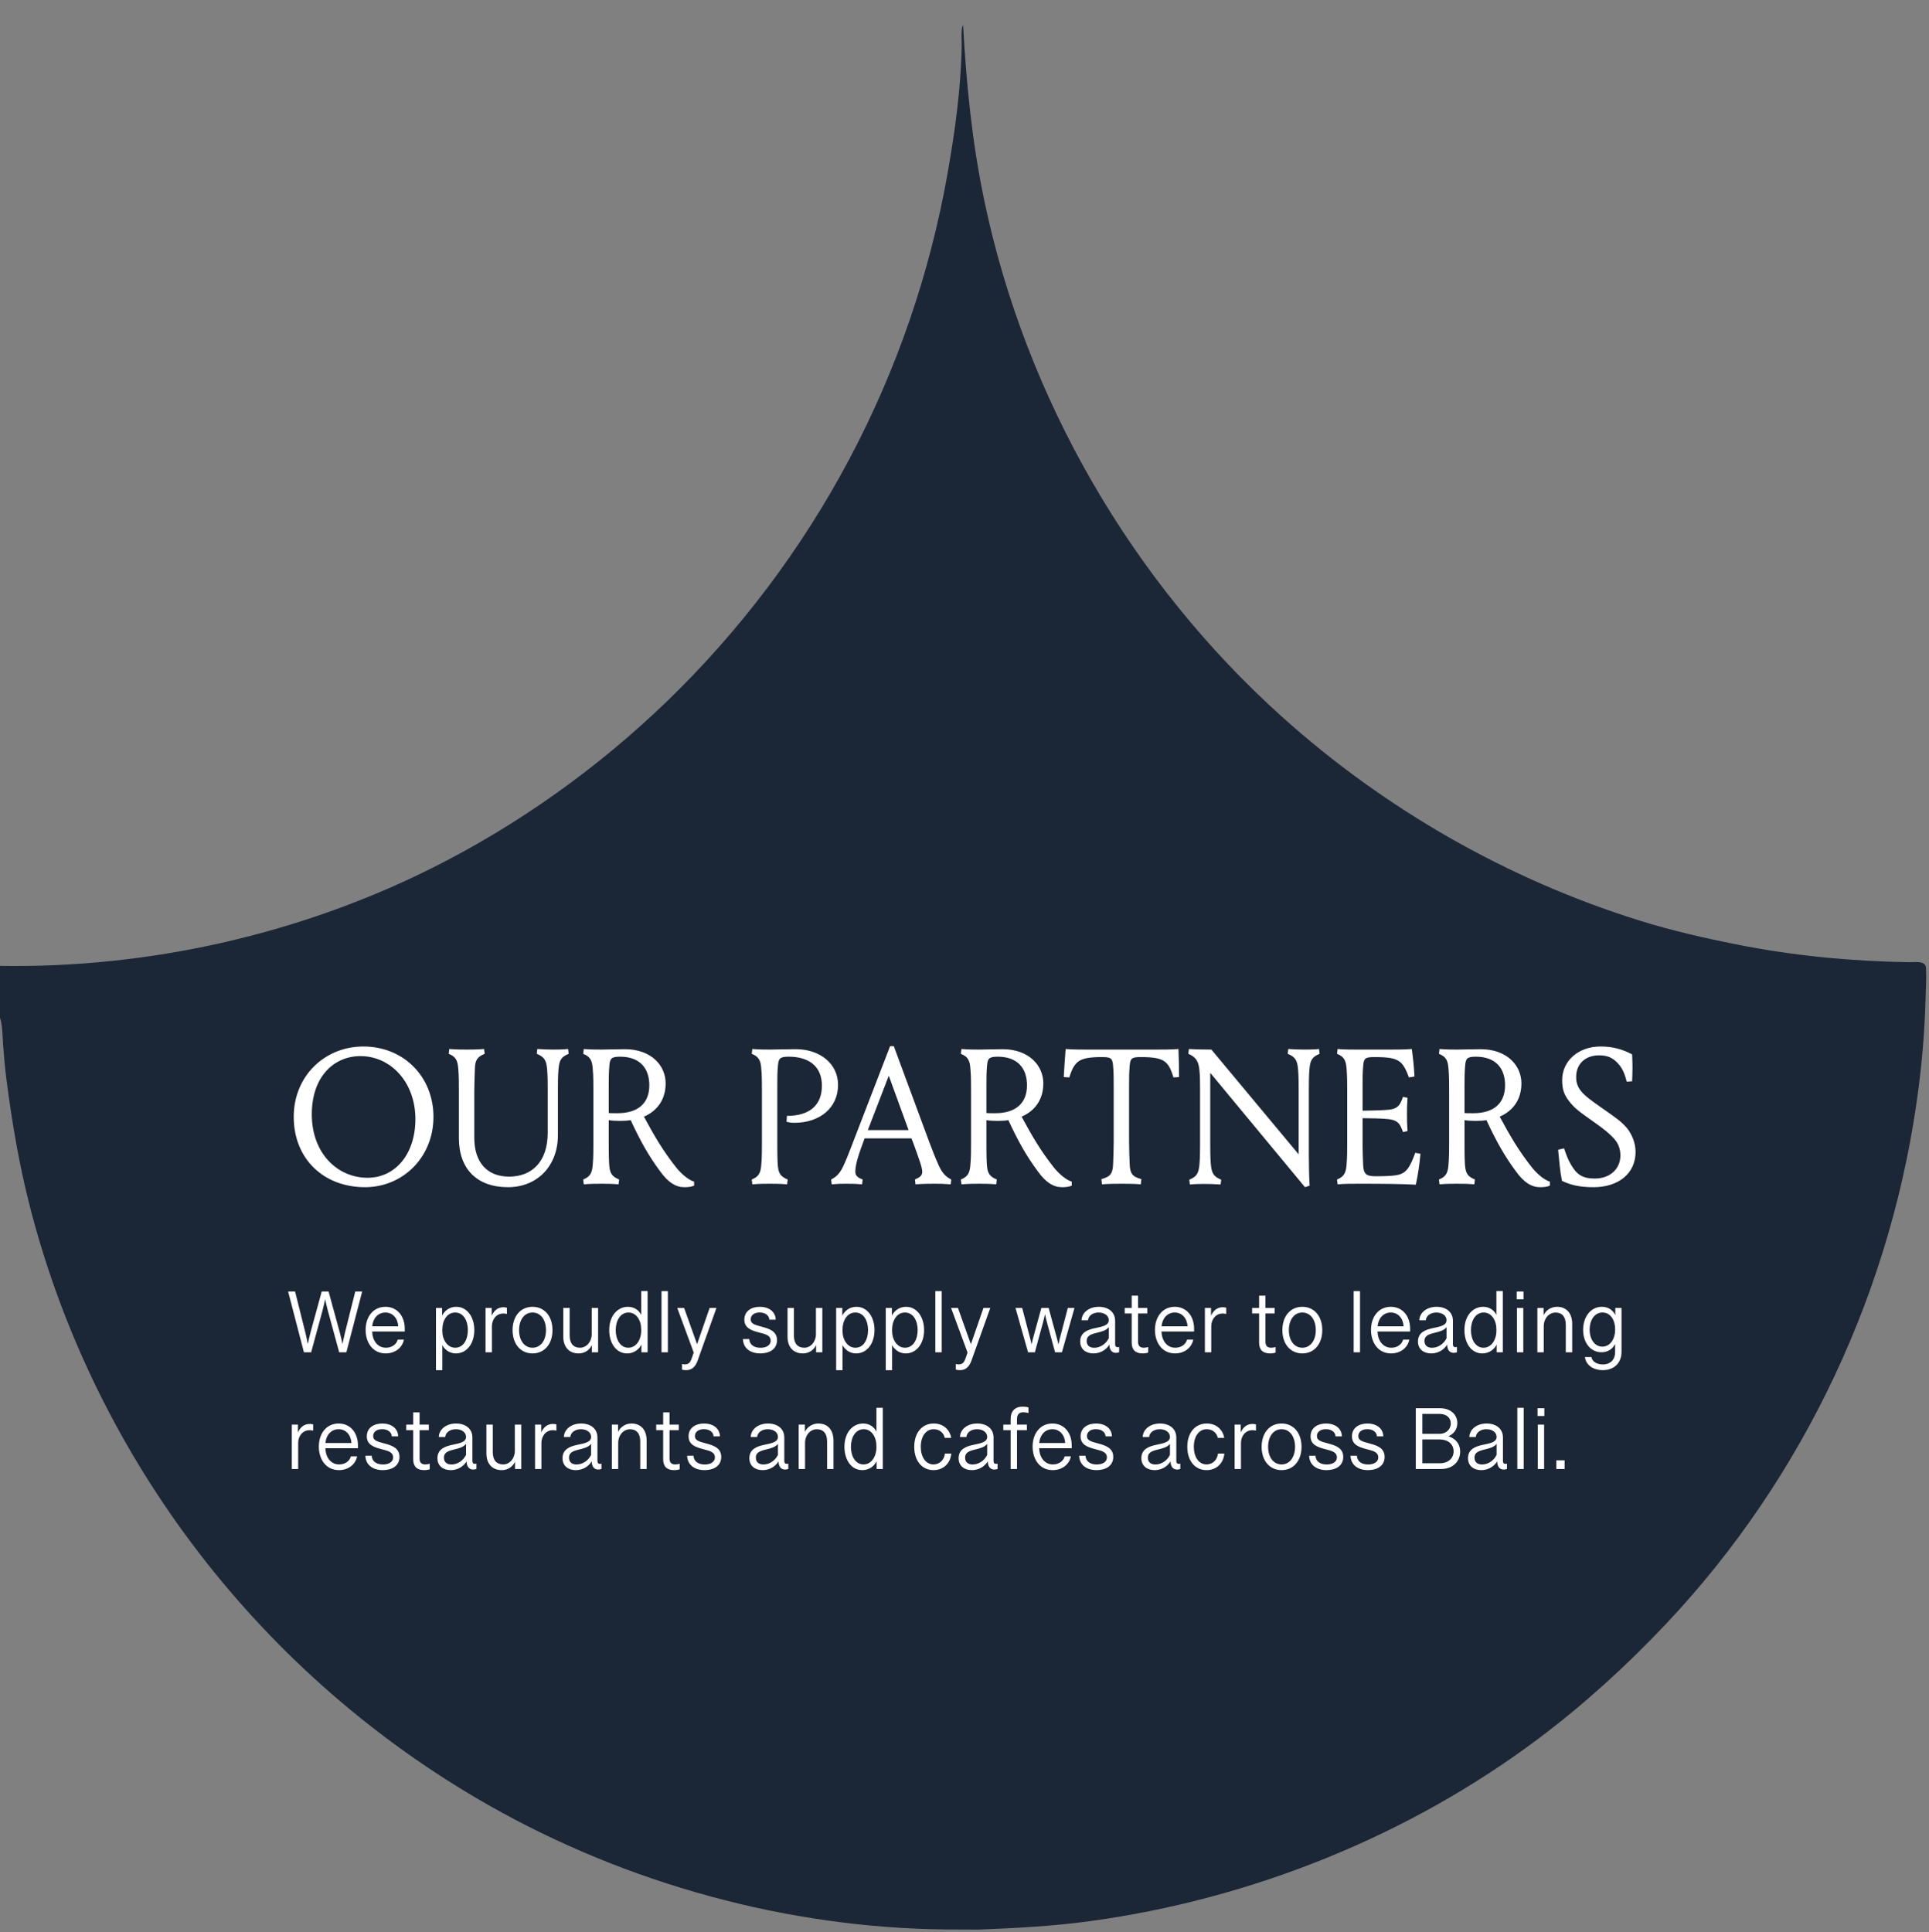 <svg width="562" height="563" viewBox="0 0 562 563" fill="none" xmlns="http://www.w3.org/2000/svg">
<rect x="0" y="0" width="562" height="563" fill="#808080" stroke="none"/>
<g clip-path="url(#clip0_275_2286)">
<path d="M0 0H562V562.519C561.864 562.614 561.585 562.825 561.406 562.895C560.793 563.134 559.89 563.014 559.24 563.014C557.44 563.014 555.639 563.018 553.84 563.019C546.028 563.024 538.218 563.027 530.407 563.032C491.463 563.056 452.518 563.054 413.574 563.053C383.783 563.051 353.992 563.047 324.201 563.031C315.7 563.027 307.2 563.022 298.7 563.017C295.282 563.014 291.232 563.439 287.874 563C287.516 562.953 287.275 562.808 286.964 562.638C285.661 563.192 284.192 563.034 282.796 563.041C280.172 563.055 276.414 563.502 273.968 562.632C273.643 562.837 273.594 562.898 273.164 563C272.012 563.275 270.1 563.025 268.854 563.025C265.269 563.025 261.684 563.027 258.098 563.029C242.708 563.037 227.316 563.038 211.924 563.041C142.44 563.06 72.955 563.12 3.471 563.016C2.195 563.013 1.13 563.198 0 562.519V296.544V281.419V0ZM0 0V281.419C43.205 282.119 86.867 272.347 125.572 253.06C150.772 240.501 174.228 223.767 194.446 204.205C237.218 162.818 265.699 109.167 276.062 50.57C278.229 38.317 279.99 25.583 280.191 13.13C280.212 11.847 279.896 8.291 280.593 7.285C281.518 24.53 283.215 41.479 286.754 58.406C298.807 116.041 329.732 169.493 373.521 208.855C403.423 235.736 439.182 256.194 477.592 268.194C486.879 271.094 496.579 273.32 506.125 275.21C522.728 278.495 539.174 280.056 556.089 280.348C557.779 280.377 561.027 279.741 561.134 282.056C561.273 285.044 561.071 288.129 560.994 291.122C560.773 299.706 560.066 308.309 558.98 316.825C551.548 375.103 525.739 430.379 485.359 473.153C473.985 485.202 461.621 496.489 448.364 506.45C410.478 534.917 364.597 553.3 317.706 559.718C306.884 561.199 296.038 561.77 285.13 562.196C285.957 562.729 285.982 562.721 286.964 562.638C287.275 562.808 287.516 562.953 287.874 563C291.232 563.439 295.282 563.014 298.7 563.017C307.2 563.022 315.7 563.027 324.201 563.031C353.992 563.047 383.783 563.051 413.574 563.053C452.518 563.054 491.463 563.056 530.407 563.032C538.218 563.027 546.028 563.024 553.84 563.019C555.639 563.018 557.44 563.014 559.24 563.014C559.89 563.014 560.793 563.134 561.406 562.895C561.585 562.825 561.864 562.614 562 562.519V0H0ZM0 296.544V562.519C1.13 563.198 2.195 563.013 3.471 563.016C72.955 563.12 142.44 563.06 211.924 563.041C227.316 563.038 242.708 563.037 258.098 563.029C261.684 563.027 265.269 563.025 268.854 563.025C270.1 563.025 272.012 563.275 273.164 563C273.594 562.898 273.643 562.837 273.968 562.632C274.97 562.733 274.941 562.739 275.766 562.158C229.501 561.749 182.704 548.85 142.501 526.032C76.584 488.622 27.948 425.663 8.901 352.27C5.621 339.633 3.441 326.87 1.806 313.928C1.38 310.553 1.105 307.16 0.864 303.767C0.702 301.487 0.733 299.038 0.092 296.837L0 296.544ZM275.766 562.158C274.941 562.739 274.97 562.733 273.968 562.632C276.414 563.502 280.172 563.055 282.796 563.041C284.192 563.034 285.661 563.192 286.964 562.638C285.982 562.721 285.957 562.729 285.13 562.196L275.766 562.158Z" fill="#1B2636"/>
<path d="M88.548 394L83.939 376.29H85.971L88.967 388.274C89.233 389.392 89.551 390.826 89.767 392.058H89.576C89.843 390.852 90.173 389.277 90.478 388.173L93.728 376.29H95.733L98.983 388.173C99.288 389.277 99.644 390.839 99.885 392.058H99.694C99.936 390.839 100.215 389.43 100.507 388.274L103.503 376.29H105.521L100.913 394H98.818L95.48 381.724C95.238 380.822 94.819 379.007 94.616 378.017H94.845C94.654 379.007 94.235 380.822 93.994 381.724L90.655 394H88.548ZM112.377 394.33C108.606 394.33 106.524 391.169 106.524 387.462C106.524 383.679 108.721 380.746 112.301 380.746C115.64 380.746 117.925 383.361 117.925 387.145V387.944H108.429C108.479 390.369 109.851 392.667 112.44 392.667C114.065 392.667 115.449 391.804 115.881 390.318H117.684C117.214 392.692 115.094 394.33 112.377 394.33ZM108.454 386.434H116.021C115.906 384.123 114.434 382.409 112.288 382.409C110.016 382.409 108.606 384.288 108.454 386.434ZM127.015 399.218V381.076H128.805V383.755L128.64 383.717C129.363 381.889 130.976 380.746 132.931 380.746C136.13 380.746 138.187 383.768 138.187 387.5C138.187 391.512 135.965 394.33 132.816 394.33C130.823 394.33 129.351 393.048 128.729 391.601L128.868 391.55V399.218H127.015ZM132.613 392.667C135.038 392.667 136.308 390.293 136.308 387.513C136.308 384.745 135 382.409 132.613 382.409C130.227 382.409 128.868 384.758 128.868 387.398V387.767C128.868 390.318 130.315 392.667 132.613 392.667ZM141.462 394V381.076H143.252V383.831L143.125 383.679C143.785 381.901 145.004 380.873 146.667 380.873C147.022 380.873 147.429 380.924 147.683 381.013V382.828C147.403 382.739 147.01 382.701 146.642 382.701C144.572 382.701 143.315 384.453 143.315 386.421V394H141.462ZM155.147 394.33C151.669 394.33 149.333 391.575 149.333 387.538C149.333 383.501 151.656 380.746 155.147 380.746C158.626 380.746 160.962 383.501 160.962 387.538C160.962 391.575 158.626 394.33 155.147 394.33ZM155.147 392.667C157.509 392.667 159.07 390.56 159.07 387.538C159.07 384.504 157.509 382.409 155.147 382.409C152.786 382.409 151.225 384.517 151.225 387.538C151.225 390.56 152.786 392.667 155.147 392.667ZM168.579 394.33C165.9 394.33 164.11 392.591 164.11 389.43V381.076H165.964V389.074C165.964 391.55 167.157 392.667 168.985 392.667C170.915 392.667 172.388 390.877 172.388 388.757V381.076H174.254V394H172.438V391.194L172.578 391.575C171.905 393.289 170.407 394.33 168.579 394.33ZM182.709 394.33C179.459 394.33 177.491 391.296 177.491 387.525C177.491 383.387 179.891 380.746 182.95 380.746C184.88 380.746 186.327 381.863 186.937 383.399L186.81 383.45V376.163H188.676V394H186.873V391.283L187.025 391.423C186.264 393.238 184.626 394.33 182.709 394.33ZM183.052 392.667C185.362 392.667 186.81 390.356 186.81 387.665V387.335C186.81 384.682 185.4 382.409 183.103 382.409C180.729 382.409 179.383 384.771 179.383 387.551C179.383 390.229 180.665 392.667 183.052 392.667ZM192.726 394V376.176H194.579V394H192.726ZM199.898 399.205C199.467 399.205 198.972 399.154 198.692 399.053V397.402C198.946 397.491 199.251 397.529 199.543 397.529C200.851 397.529 201.231 396.641 201.6 395.549L202.107 394.063L197.309 381.076H199.314L203.085 391.651L206.741 381.076H208.734L203.275 396.349C202.882 397.428 202.12 399.205 199.898 399.205ZM221.544 394.33C218.637 394.33 216.542 392.857 216.44 390.141H218.294C218.396 391.893 219.805 392.68 221.569 392.68C223.042 392.68 224.527 392.108 224.527 390.598C224.527 389.023 222.89 388.681 221.227 388.249C218.84 387.64 216.859 386.903 216.859 384.491C216.859 381.939 218.992 380.746 221.379 380.746C223.918 380.746 225.937 382.092 226 384.491H224.146C224.07 383.133 222.788 382.396 221.315 382.396C219.779 382.396 218.713 383.184 218.713 384.402C218.713 385.697 219.881 385.989 221.874 386.535C224.032 387.106 226.381 387.805 226.381 390.471C226.381 393.099 224.172 394.33 221.544 394.33ZM233.909 394.33C231.23 394.33 229.44 392.591 229.44 389.43V381.076H231.294V389.074C231.294 391.55 232.487 392.667 234.315 392.667C236.245 392.667 237.718 390.877 237.718 388.757V381.076H239.584V394H237.769V391.194L237.908 391.575C237.235 393.289 235.737 394.33 233.909 394.33ZM243.608 399.218V381.076H245.398V383.755L245.233 383.717C245.957 381.889 247.569 380.746 249.524 380.746C252.724 380.746 254.78 383.768 254.78 387.5C254.78 391.512 252.559 394.33 249.41 394.33C247.417 394.33 245.944 393.048 245.322 391.601L245.462 391.55V399.218H243.608ZM249.207 392.667C251.632 392.667 252.901 390.293 252.901 387.513C252.901 384.745 251.594 382.409 249.207 382.409C246.82 382.409 245.462 384.758 245.462 387.398V387.767C245.462 390.318 246.909 392.667 249.207 392.667ZM258.056 399.218V381.076H259.846V383.755L259.681 383.717C260.404 381.889 262.017 380.746 263.972 380.746C267.171 380.746 269.228 383.768 269.228 387.5C269.228 391.512 267.006 394.33 263.857 394.33C261.864 394.33 260.392 393.048 259.77 391.601L259.909 391.55V399.218H258.056ZM263.654 392.667C266.079 392.667 267.349 390.293 267.349 387.513C267.349 384.745 266.041 382.409 263.654 382.409C261.268 382.409 259.909 384.758 259.909 387.398V387.767C259.909 390.318 261.356 392.667 263.654 392.667ZM272.503 394V376.176H274.356V394H272.503ZM279.676 399.205C279.244 399.205 278.749 399.154 278.47 399.053V397.402C278.724 397.491 279.028 397.529 279.32 397.529C280.628 397.529 281.009 396.641 281.377 395.549L281.885 394.063L277.086 381.076H279.092L282.862 391.651L286.519 381.076H288.512L283.053 396.349C282.659 397.428 281.897 399.205 279.676 399.205ZM299.519 394L295.85 381.076H297.805L300.217 390.293C300.382 390.953 300.598 391.994 300.775 392.781H300.28C300.458 391.969 300.699 390.953 300.864 390.293L303.391 381.076H305.511L308.024 390.293C308.202 390.953 308.443 391.994 308.608 392.781H308.126C308.304 391.994 308.52 390.953 308.685 390.293L311.097 381.076H313.039L309.383 394H307.39L304.978 385.151C304.762 384.352 304.533 383.26 304.355 382.46H304.533C304.368 383.26 304.14 384.352 303.911 385.151L301.499 394H299.519ZM318.549 394.33C316.378 394.33 314.702 393.111 314.702 390.852C314.702 388.262 316.822 387.411 319.057 386.954C321.329 386.484 323.03 386.154 323.03 384.618C323.03 383.349 321.786 382.409 320.06 382.409C318.422 382.409 317.076 383.323 316.975 384.682H315.096C315.172 382.396 317.305 380.746 320.136 380.746C322.827 380.746 324.884 382.219 324.884 384.821V391.639C324.884 392.21 325.1 392.502 325.595 392.502C325.772 392.502 325.912 392.477 326.052 392.438V393.987C325.874 394.063 325.531 394.165 325.125 394.165C323.919 394.165 323.119 393.289 323.208 391.385L323.36 391.486C322.649 392.857 321.024 394.33 318.549 394.33ZM318.79 392.68C320.415 392.68 322.091 391.74 323.03 389.912V386.688C322.205 387.665 321.113 387.944 319.285 388.389C317.444 388.833 316.594 389.417 316.594 390.687C316.594 392.185 317.673 392.68 318.79 392.68ZM332.869 394.33C330.825 394.33 329.708 393.276 329.708 391.182V382.688H327.677V381.076H329.708V377.496H331.562V381.076H334.253V382.688H331.562V390.915C331.562 392.146 332.133 392.667 333.225 392.667C333.72 392.667 334.189 392.578 334.52 392.464V394.076C334.228 394.216 333.542 394.33 332.869 394.33ZM342.34 394.33C338.569 394.33 336.487 391.169 336.487 387.462C336.487 383.679 338.684 380.746 342.264 380.746C345.603 380.746 347.888 383.361 347.888 387.145V387.944H338.392C338.442 390.369 339.813 392.667 342.403 392.667C344.028 392.667 345.412 391.804 345.844 390.318H347.646C347.177 392.692 345.057 394.33 342.34 394.33ZM338.417 386.434H345.983C345.869 384.123 344.396 382.409 342.251 382.409C339.979 382.409 338.569 384.288 338.417 386.434ZM351.036 394V381.076H352.826V383.831L352.699 383.679C353.359 381.901 354.578 380.873 356.241 380.873C356.597 380.873 357.003 380.924 357.257 381.013V382.828C356.978 382.739 356.584 382.701 356.216 382.701C354.146 382.701 352.89 384.453 352.89 386.421V394H351.036ZM369.99 394.33C367.946 394.33 366.829 393.276 366.829 391.182V382.688H364.798V381.076H366.829V377.496H368.683V381.076H371.374V382.688H368.683V390.915C368.683 392.146 369.254 392.667 370.346 392.667C370.841 392.667 371.311 392.578 371.641 392.464V394.076C371.349 394.216 370.663 394.33 369.99 394.33ZM379.423 394.33C375.944 394.33 373.608 391.575 373.608 387.538C373.608 383.501 375.932 380.746 379.423 380.746C382.901 380.746 385.237 383.501 385.237 387.538C385.237 391.575 382.901 394.33 379.423 394.33ZM379.423 392.667C381.784 392.667 383.346 390.56 383.346 387.538C383.346 384.504 381.784 382.409 379.423 382.409C377.062 382.409 375.5 384.517 375.5 387.538C375.5 390.56 377.062 392.667 379.423 392.667ZM394.378 394V376.176H396.231V394H394.378ZM405.283 394.33C401.513 394.33 399.431 391.169 399.431 387.462C399.431 383.679 401.627 380.746 405.207 380.746C408.546 380.746 410.831 383.361 410.831 387.145V387.944H401.335C401.386 390.369 402.757 392.667 405.347 392.667C406.972 392.667 408.355 391.804 408.787 390.318H410.59C410.12 392.692 408 394.33 405.283 394.33ZM401.36 386.434H408.927C408.812 384.123 407.34 382.409 405.194 382.409C402.922 382.409 401.513 384.288 401.36 386.434ZM416.963 394.33C414.792 394.33 413.116 393.111 413.116 390.852C413.116 388.262 415.236 387.411 417.471 386.954C419.743 386.484 421.444 386.154 421.444 384.618C421.444 383.349 420.2 382.409 418.474 382.409C416.836 382.409 415.49 383.323 415.389 384.682H413.51C413.586 382.396 415.719 380.746 418.55 380.746C421.241 380.746 423.298 382.219 423.298 384.821V391.639C423.298 392.21 423.514 392.502 424.009 392.502C424.187 392.502 424.326 392.477 424.466 392.438V393.987C424.288 394.063 423.945 394.165 423.539 394.165C422.333 394.165 421.533 393.289 421.622 391.385L421.774 391.486C421.063 392.857 419.438 394.33 416.963 394.33ZM417.204 392.68C418.829 392.68 420.505 391.74 421.444 389.912V386.688C420.619 387.665 419.527 387.944 417.699 388.389C415.858 388.833 415.008 389.417 415.008 390.687C415.008 392.185 416.087 392.68 417.204 392.68ZM431.867 394.33C428.617 394.33 426.649 391.296 426.649 387.525C426.649 383.387 429.049 380.746 432.108 380.746C434.038 380.746 435.485 381.863 436.095 383.399L435.968 383.45V376.163H437.834V394H436.031V391.283L436.184 391.423C435.422 393.238 433.784 394.33 431.867 394.33ZM432.21 392.667C434.521 392.667 435.968 390.356 435.968 387.665V387.335C435.968 384.682 434.559 382.409 432.261 382.409C429.887 382.409 428.541 384.771 428.541 387.551C428.541 390.229 429.823 392.667 432.21 392.667ZM441.947 394V381.076H443.801V394H441.947ZM441.884 378.562V376.29H443.864V378.562H441.884ZM447.901 394V381.076H449.717V383.653L449.59 383.463C450.313 381.66 452.002 380.746 453.614 380.746C456.268 380.746 458.045 382.498 458.045 385.748V394H456.179V386.002C456.179 383.514 454.973 382.422 453.208 382.422C451.316 382.422 449.755 384.085 449.755 386.459V394H447.901ZM466.982 399.205C464.164 399.205 462.031 397.707 461.752 395.384H463.644C463.885 396.755 465.294 397.542 466.982 397.542C469.166 397.542 470.55 396.146 470.55 393.911V391.105L470.715 391.207C469.953 393.086 468.379 393.987 466.589 393.987C463.377 393.987 461.231 391.194 461.231 387.462C461.231 383.539 463.529 380.746 466.703 380.746C468.658 380.746 470.207 381.838 470.804 383.717H470.601V381.076H472.416V393.898C472.416 397.136 470.194 399.205 466.982 399.205ZM466.83 392.35C469.217 392.35 470.55 389.95 470.55 387.525V387.195C470.55 384.605 469.179 382.409 466.881 382.409C464.469 382.409 463.123 384.745 463.123 387.411C463.123 390.039 464.494 392.35 466.83 392.35ZM85.019 428V415.076H86.809V417.831L86.682 417.679C87.342 415.901 88.561 414.873 90.224 414.873C90.579 414.873 90.985 414.924 91.239 415.013V416.828C90.96 416.739 90.566 416.701 90.198 416.701C88.129 416.701 86.872 418.453 86.872 420.421V428H85.019ZM98.742 428.33C94.972 428.33 92.89 425.169 92.89 421.462C92.89 417.679 95.086 414.746 98.666 414.746C102.005 414.746 104.29 417.361 104.29 421.145V421.944H94.794C94.845 424.369 96.216 426.667 98.806 426.667C100.431 426.667 101.814 425.804 102.246 424.318H104.049C103.579 426.692 101.459 428.33 98.742 428.33ZM94.819 420.434H102.386C102.271 418.123 100.799 416.409 98.653 416.409C96.381 416.409 94.972 418.288 94.819 420.434ZM111.552 428.33C108.645 428.33 106.55 426.857 106.448 424.141H108.302C108.403 425.893 109.812 426.68 111.577 426.68C113.05 426.68 114.535 426.108 114.535 424.598C114.535 423.023 112.897 422.681 111.234 422.249C108.848 421.64 106.867 420.903 106.867 418.491C106.867 415.939 109 414.746 111.387 414.746C113.926 414.746 115.944 416.092 116.008 418.491H114.154C114.078 417.133 112.796 416.396 111.323 416.396C109.787 416.396 108.721 417.184 108.721 418.402C108.721 419.697 109.889 419.989 111.882 420.535C114.04 421.106 116.389 421.805 116.389 424.471C116.389 427.099 114.18 428.33 111.552 428.33ZM123.549 428.33C121.505 428.33 120.388 427.276 120.388 425.182V416.688H118.356V415.076H120.388V411.496H122.241V415.076H124.933V416.688H122.241V424.915C122.241 426.146 122.812 426.667 123.904 426.667C124.399 426.667 124.869 426.578 125.199 426.464V428.076C124.907 428.216 124.222 428.33 123.549 428.33ZM131.293 428.33C129.122 428.33 127.446 427.111 127.446 424.852C127.446 422.262 129.566 421.411 131.801 420.954C134.073 420.484 135.774 420.154 135.774 418.618C135.774 417.349 134.53 416.409 132.804 416.409C131.166 416.409 129.82 417.323 129.719 418.682H127.84C127.916 416.396 130.049 414.746 132.88 414.746C135.571 414.746 137.628 416.219 137.628 418.821V425.639C137.628 426.21 137.844 426.502 138.339 426.502C138.517 426.502 138.656 426.477 138.796 426.438V427.987C138.618 428.063 138.275 428.165 137.869 428.165C136.663 428.165 135.863 427.289 135.952 425.385L136.104 425.486C135.394 426.857 133.769 428.33 131.293 428.33ZM131.534 426.68C133.159 426.68 134.835 425.74 135.774 423.912V420.688C134.949 421.665 133.857 421.944 132.029 422.389C130.188 422.833 129.338 423.417 129.338 424.687C129.338 426.185 130.417 426.68 131.534 426.68ZM146.185 428.33C143.506 428.33 141.716 426.591 141.716 423.43V415.076H143.569V423.074C143.569 425.55 144.763 426.667 146.591 426.667C148.521 426.667 149.993 424.877 149.993 422.757V415.076H151.859V428H150.044V425.194L150.184 425.575C149.511 427.289 148.013 428.33 146.185 428.33ZM155.884 428V415.076H157.674V417.831L157.547 417.679C158.207 415.901 159.426 414.873 161.089 414.873C161.444 414.873 161.851 414.924 162.104 415.013V416.828C161.825 416.739 161.432 416.701 161.063 416.701C158.994 416.701 157.737 418.453 157.737 420.421V428H155.884ZM167.729 428.33C165.558 428.33 163.882 427.111 163.882 424.852C163.882 422.262 166.002 421.411 168.236 420.954C170.509 420.484 172.21 420.154 172.21 418.618C172.21 417.349 170.966 416.409 169.239 416.409C167.602 416.409 166.256 417.323 166.154 418.682H164.275C164.352 416.396 166.484 414.746 169.315 414.746C172.007 414.746 174.063 416.219 174.063 418.821V425.639C174.063 426.21 174.279 426.502 174.774 426.502C174.952 426.502 175.092 426.477 175.231 426.438V427.987C175.054 428.063 174.711 428.165 174.305 428.165C173.099 428.165 172.299 427.289 172.388 425.385L172.54 425.486C171.829 426.857 170.204 428.33 167.729 428.33ZM167.97 426.68C169.595 426.68 171.271 425.74 172.21 423.912V420.688C171.385 421.665 170.293 421.944 168.465 422.389C166.624 422.833 165.773 423.417 165.773 424.687C165.773 426.185 166.853 426.68 167.97 426.68ZM178.253 428V415.076H180.068V417.653L179.941 417.463C180.665 415.66 182.354 414.746 183.966 414.746C186.619 414.746 188.396 416.498 188.396 419.748V428H186.53V420.002C186.53 417.514 185.324 416.422 183.56 416.422C181.668 416.422 180.106 418.085 180.106 420.459V428H178.253ZM196.369 428.33C194.325 428.33 193.208 427.276 193.208 425.182V416.688H191.177V415.076H193.208V411.496H195.062V415.076H197.753V416.688H195.062V424.915C195.062 426.146 195.633 426.667 196.725 426.667C197.22 426.667 197.689 426.578 198.02 426.464V428.076C197.728 428.216 197.042 428.33 196.369 428.33ZM205.294 428.33C202.387 428.33 200.292 426.857 200.19 424.141H202.044C202.146 425.893 203.555 426.68 205.319 426.68C206.792 426.68 208.277 426.108 208.277 424.598C208.277 423.023 206.64 422.681 204.977 422.249C202.59 421.64 200.609 420.903 200.609 418.491C200.609 415.939 202.742 414.746 205.129 414.746C207.668 414.746 209.687 416.092 209.75 418.491H207.896C207.82 417.133 206.538 416.396 205.065 416.396C203.529 416.396 202.463 417.184 202.463 418.402C202.463 419.697 203.631 419.989 205.624 420.535C207.782 421.106 210.131 421.805 210.131 424.471C210.131 427.099 207.922 428.33 205.294 428.33ZM222.166 428.33C219.995 428.33 218.319 427.111 218.319 424.852C218.319 422.262 220.439 421.411 222.674 420.954C224.946 420.484 226.647 420.154 226.647 418.618C226.647 417.349 225.403 416.409 223.677 416.409C222.039 416.409 220.693 417.323 220.592 418.682H218.713C218.789 416.396 220.922 414.746 223.753 414.746C226.444 414.746 228.501 416.219 228.501 418.821V425.639C228.501 426.21 228.717 426.502 229.212 426.502C229.39 426.502 229.529 426.477 229.669 426.438V427.987C229.491 428.063 229.148 428.165 228.742 428.165C227.536 428.165 226.736 427.289 226.825 425.385L226.978 425.486C226.267 426.857 224.642 428.33 222.166 428.33ZM222.407 426.68C224.032 426.68 225.708 425.74 226.647 423.912V420.688C225.822 421.665 224.73 421.944 222.902 422.389C221.062 422.833 220.211 423.417 220.211 424.687C220.211 426.185 221.29 426.68 222.407 426.68ZM232.69 428V415.076H234.506V417.653L234.379 417.463C235.103 415.66 236.791 414.746 238.403 414.746C241.057 414.746 242.834 416.498 242.834 419.748V428H240.968V420.002C240.968 417.514 239.762 416.422 237.997 416.422C236.105 416.422 234.544 418.085 234.544 420.459V428H232.69ZM251.238 428.33C247.988 428.33 246.021 425.296 246.021 421.525C246.021 417.387 248.42 414.746 251.479 414.746C253.409 414.746 254.856 415.863 255.466 417.399L255.339 417.45V410.163H257.205V428H255.402V425.283L255.555 425.423C254.793 427.238 253.155 428.33 251.238 428.33ZM251.581 426.667C253.892 426.667 255.339 424.356 255.339 421.665V421.335C255.339 418.682 253.93 416.409 251.632 416.409C249.258 416.409 247.912 418.771 247.912 421.551C247.912 424.229 249.194 426.667 251.581 426.667ZM271.982 428.33C268.567 428.33 266.358 425.562 266.358 421.538C266.358 417.463 268.631 414.746 272.033 414.746C274.737 414.746 276.705 416.46 277.124 418.936H275.245C274.953 417.45 273.658 416.409 272.033 416.409C269.773 416.409 268.263 418.479 268.263 421.525C268.263 424.458 269.672 426.667 271.97 426.667C273.747 426.667 275.105 425.347 275.296 423.506H277.162C276.896 426.337 274.864 428.33 271.982 428.33ZM283.129 428.33C280.958 428.33 279.282 427.111 279.282 424.852C279.282 422.262 281.402 421.411 283.637 420.954C285.909 420.484 287.61 420.154 287.61 418.618C287.61 417.349 286.366 416.409 284.64 416.409C283.002 416.409 281.656 417.323 281.555 418.682H279.676C279.752 416.396 281.885 414.746 284.716 414.746C287.407 414.746 289.464 416.219 289.464 418.821V425.639C289.464 426.21 289.68 426.502 290.175 426.502C290.353 426.502 290.492 426.477 290.632 426.438V427.987C290.454 428.063 290.111 428.165 289.705 428.165C288.499 428.165 287.699 427.289 287.788 425.385L287.94 425.486C287.229 426.857 285.604 428.33 283.129 428.33ZM283.37 426.68C284.995 426.68 286.671 425.74 287.61 423.912V420.688C286.785 421.665 285.693 421.944 283.865 422.389C282.024 422.833 281.174 423.417 281.174 424.687C281.174 426.185 282.253 426.68 283.37 426.68ZM294.44 428V416.688H292.308V415.076H294.44V413.464C294.44 411.103 295.723 409.833 297.995 409.833C298.566 409.833 299.252 409.922 299.633 410.074V411.699C299.341 411.585 298.655 411.471 298.147 411.471C296.979 411.471 296.294 412.067 296.294 413.438V415.076H299.176V416.688H296.294V428H294.44ZM306.691 428.33C302.921 428.33 300.839 425.169 300.839 421.462C300.839 417.679 303.035 414.746 306.615 414.746C309.954 414.746 312.239 417.361 312.239 421.145V421.944H302.743C302.794 424.369 304.165 426.667 306.755 426.667C308.38 426.667 309.764 425.804 310.195 424.318H311.998C311.528 426.692 309.408 428.33 306.691 428.33ZM302.769 420.434H310.335C310.221 418.123 308.748 416.409 306.603 416.409C304.33 416.409 302.921 418.288 302.769 420.434ZM319.501 428.33C316.594 428.33 314.499 426.857 314.397 424.141H316.251C316.353 425.893 317.762 426.68 319.526 426.68C320.999 426.68 322.484 426.108 322.484 424.598C322.484 423.023 320.847 422.681 319.184 422.249C316.797 421.64 314.816 420.903 314.816 418.491C314.816 415.939 316.949 414.746 319.336 414.746C321.875 414.746 323.894 416.092 323.957 418.491H322.104C322.027 417.133 320.745 416.396 319.272 416.396C317.736 416.396 316.67 417.184 316.67 418.402C316.67 419.697 317.838 419.989 319.831 420.535C321.989 421.106 324.338 421.805 324.338 424.471C324.338 427.099 322.129 428.33 319.501 428.33ZM336.373 428.33C334.202 428.33 332.526 427.111 332.526 424.852C332.526 422.262 334.646 421.411 336.881 420.954C339.153 420.484 340.854 420.154 340.854 418.618C340.854 417.349 339.61 416.409 337.884 416.409C336.246 416.409 334.9 417.323 334.799 418.682H332.92C332.996 416.396 335.129 414.746 337.96 414.746C340.651 414.746 342.708 416.219 342.708 418.821V425.639C342.708 426.21 342.924 426.502 343.419 426.502C343.597 426.502 343.736 426.477 343.876 426.438V427.987C343.698 428.063 343.355 428.165 342.949 428.165C341.743 428.165 340.943 427.289 341.032 425.385L341.185 425.486C340.474 426.857 338.849 428.33 336.373 428.33ZM336.614 426.68C338.239 426.68 339.915 425.74 340.854 423.912V420.688C340.029 421.665 338.938 421.944 337.109 422.389C335.269 422.833 334.418 423.417 334.418 424.687C334.418 426.185 335.497 426.68 336.614 426.68ZM351.531 428.33C348.116 428.33 345.907 425.562 345.907 421.538C345.907 417.463 348.18 414.746 351.582 414.746C354.286 414.746 356.254 416.46 356.673 418.936H354.794C354.502 417.45 353.207 416.409 351.582 416.409C349.322 416.409 347.812 418.479 347.812 421.525C347.812 424.458 349.221 426.667 351.519 426.667C353.296 426.667 354.654 425.347 354.845 423.506H356.711C356.444 426.337 354.413 428.33 351.531 428.33ZM359.694 428V415.076H361.484V417.831L361.357 417.679C362.018 415.901 363.236 414.873 364.899 414.873C365.255 414.873 365.661 414.924 365.915 415.013V416.828C365.636 416.739 365.242 416.701 364.874 416.701C362.805 416.701 361.548 418.453 361.548 420.421V428H359.694ZM373.38 428.33C369.901 428.33 367.565 425.575 367.565 421.538C367.565 417.501 369.889 414.746 373.38 414.746C376.858 414.746 379.194 417.501 379.194 421.538C379.194 425.575 376.858 428.33 373.38 428.33ZM373.38 426.667C375.741 426.667 377.303 424.56 377.303 421.538C377.303 418.504 375.741 416.409 373.38 416.409C371.019 416.409 369.457 418.517 369.457 421.538C369.457 424.56 371.019 426.667 373.38 426.667ZM386.507 428.33C383.6 428.33 381.505 426.857 381.403 424.141H383.257C383.358 425.893 384.768 426.68 386.532 426.68C388.005 426.68 389.49 426.108 389.49 424.598C389.49 423.023 387.853 422.681 386.189 422.249C383.803 421.64 381.822 420.903 381.822 418.491C381.822 415.939 383.955 414.746 386.342 414.746C388.881 414.746 390.899 416.092 390.963 418.491H389.109C389.033 417.133 387.751 416.396 386.278 416.396C384.742 416.396 383.676 417.184 383.676 418.402C383.676 419.697 384.844 419.989 386.837 420.535C388.995 421.106 391.344 421.805 391.344 424.471C391.344 427.099 389.135 428.33 386.507 428.33ZM398.567 428.33C395.66 428.33 393.565 426.857 393.464 424.141H395.317C395.419 425.893 396.828 426.68 398.593 426.68C400.065 426.68 401.551 426.108 401.551 424.598C401.551 423.023 399.913 422.681 398.25 422.249C395.863 421.64 393.883 420.903 393.883 418.491C393.883 415.939 396.016 414.746 398.402 414.746C400.941 414.746 402.96 416.092 403.023 418.491H401.17C401.094 417.133 399.812 416.396 398.339 416.396C396.803 416.396 395.736 417.184 395.736 418.402C395.736 419.697 396.904 419.989 398.897 420.535C401.056 421.106 403.404 421.805 403.404 424.471C403.404 427.099 401.195 428.33 398.567 428.33ZM412.481 428V410.29H419.515C422.6 410.29 424.58 412.131 424.58 414.632C424.58 416.46 423.526 417.996 421.406 418.694V418.288C423.907 418.897 425.405 420.561 425.405 422.935C425.405 425.791 423.26 428 419.896 428H412.481ZM414.386 426.324H419.515C421.901 426.324 423.501 424.89 423.501 422.846C423.501 420.713 421.774 419.393 419.477 419.393H414.386V426.324ZM414.386 417.755H419.477C421.241 417.755 422.676 416.485 422.676 414.733C422.676 413.146 421.495 411.953 419.388 411.953H414.386V417.755ZM431.537 428.33C429.366 428.33 427.69 427.111 427.69 424.852C427.69 422.262 429.811 421.411 432.045 420.954C434.317 420.484 436.019 420.154 436.019 418.618C436.019 417.349 434.774 416.409 433.048 416.409C431.41 416.409 430.064 417.323 429.963 418.682H428.084C428.16 416.396 430.293 414.746 433.124 414.746C435.815 414.746 437.872 416.219 437.872 418.821V425.639C437.872 426.21 438.088 426.502 438.583 426.502C438.761 426.502 438.9 426.477 439.04 426.438V427.987C438.862 428.063 438.52 428.165 438.113 428.165C436.907 428.165 436.107 427.289 436.196 425.385L436.349 425.486C435.638 426.857 434.013 428.33 431.537 428.33ZM431.778 426.68C433.403 426.68 435.079 425.74 436.019 423.912V420.688C435.193 421.665 434.102 421.944 432.273 422.389C430.433 422.833 429.582 423.417 429.582 424.687C429.582 426.185 430.661 426.68 431.778 426.68ZM442.062 428V410.176H443.915V428H442.062ZM448.016 428V415.076H449.869V428H448.016ZM447.952 412.562V410.29H449.933V412.562H447.952ZM453.411 428V425.474H455.836V428H453.411Z" fill="white"/>
<path d="M85.576 325.4C85.576 313.472 94.648 304.904 105.848 304.904C117.664 304.904 126.288 313.752 126.288 325.4C126.288 337.216 117.328 345.896 106.352 345.896C94.2 345.896 85.576 337.552 85.576 325.4ZM105.008 307.704C97.224 307.704 90.84 313.752 90.84 324.672C90.84 336.04 98.344 343.152 107.08 343.152C115.2 343.152 121.024 336.208 121.024 326.072C121.024 315.264 113.8 307.704 105.008 307.704ZM162.539 317.896V330.776C162.539 339.568 156.659 345.896 147.979 345.896C139.019 345.896 133.699 340.632 133.699 331.616V317.896C133.699 315.936 133.699 313.472 133.531 311.624C133.363 309.16 132.971 307.928 130.731 307.032L130.899 305.632C133.083 305.8 134.595 305.8 135.995 305.8C137.395 305.8 138.851 305.8 141.035 305.632L141.203 307.032C138.907 307.984 138.403 308.992 138.347 311.624C138.291 313.472 138.179 315.936 138.179 317.896V331.504C138.179 338.728 141.987 342.816 148.315 342.816C155.035 342.816 159.571 338.392 159.571 330.048V317.896C159.571 315.936 159.571 313.472 159.403 311.624C159.179 308.992 158.675 307.984 156.379 307.032L156.547 305.632C158.283 305.744 159.795 305.8 161.083 305.8C162.427 305.8 163.771 305.8 165.507 305.632L165.675 307.032C163.379 307.984 162.931 308.992 162.707 311.624C162.539 313.472 162.539 315.936 162.539 317.896ZM180.659 326.576C179.763 326.576 178.027 326.52 177.355 326.352V332.792C177.355 334.752 177.355 337.216 177.467 339.064C177.635 341.696 178.083 342.704 180.379 343.656L180.211 345.056C178.027 344.888 176.571 344.888 175.171 344.888C173.771 344.888 172.259 344.888 170.075 345.056L169.907 343.656C172.147 342.76 172.539 341.528 172.707 339.064C172.875 337.216 172.875 334.752 172.875 332.792V317.896C172.875 315.936 172.875 313.472 172.707 311.624C172.539 309.16 172.147 307.928 169.907 307.032L170.075 305.632C172.259 305.8 173.771 305.8 175.171 305.8C177.355 305.8 179.315 305.688 182.059 305.688C189.675 305.688 193.931 310.392 193.931 315.656C193.931 320.192 191.635 323.608 187.603 325.344C190.571 330.832 193.035 335.144 197.067 340.24C198.579 342.088 200.651 343.824 202.219 344.272V345.448C201.323 345.84 200.203 345.896 199.363 345.896C196.955 345.896 194.715 344.608 192.307 341.248C189.003 336.768 186.707 332.736 183.739 326.352C182.899 326.52 181.835 326.576 180.659 326.576ZM180.659 307.872C178.027 307.872 177.691 308.432 177.523 310.672C177.355 312.408 177.355 314.424 177.355 316.44V324.28C177.803 324.336 178.195 324.336 179.931 324.336C186.147 324.336 189.171 321.2 189.171 316.216C189.171 311.064 186.259 307.872 180.659 307.872ZM229.768 307.872C227.136 307.872 226.8 308.432 226.632 310.672C226.464 312.408 226.464 314.424 226.464 316.44V332.792C226.464 334.752 226.464 337.216 226.576 339.064C226.744 341.696 227.192 342.704 229.488 343.656L229.32 345.056C227.136 344.888 225.68 344.888 224.28 344.888C222.88 344.888 221.368 344.888 219.184 345.056L219.016 343.656C221.256 342.76 221.648 341.528 221.816 339.064C221.984 337.216 221.984 334.752 221.984 332.792V317.896C221.984 315.936 221.984 313.472 221.816 311.624C221.648 309.16 221.256 307.928 219.016 307.032L219.184 305.632C221.368 305.8 222.88 305.8 224.28 305.8C226.464 305.8 228.592 305.688 231.896 305.688C238.784 305.688 244.16 309.832 244.16 316.104C244.16 322.824 238.784 327.136 231.448 327.136C230.608 327.136 229.824 327.024 229.152 326.856L229.264 325.12C236.152 325.12 239.456 321.76 239.456 316.328C239.456 310.56 235.536 307.872 229.768 307.872ZM259.335 304.792H260.399L270.759 332.792C271.431 334.584 272.439 337.216 273.279 339.064C274.343 341.528 275.295 342.704 277.143 343.656L276.975 345.056C274.791 344.888 273.783 344.888 272.383 344.888C270.983 344.888 268.911 344.888 266.727 345.056L266.559 343.656C268.071 342.984 268.687 342.48 268.687 341.416C268.687 340.128 267.847 337.944 265.999 332.792L265.551 331.672H251.887L251.495 332.792C249.535 337.944 249.199 340.072 249.199 341.36C249.199 342.424 249.703 343.04 251.327 343.656L251.159 345.056C248.975 344.888 247.855 344.888 246.455 344.888C245.055 344.888 244.271 344.888 242.311 345.056L242.143 343.656C243.991 342.704 244.943 341.528 246.007 339.064C246.847 337.216 247.855 334.584 248.527 332.792L259.335 304.792ZM258.943 313.416L252.839 329.264H264.711L258.943 313.416ZM290.69 326.576C289.794 326.576 288.058 326.52 287.386 326.352V332.792C287.386 334.752 287.386 337.216 287.498 339.064C287.666 341.696 288.114 342.704 290.41 343.656L290.242 345.056C288.058 344.888 286.602 344.888 285.202 344.888C283.802 344.888 282.29 344.888 280.106 345.056L279.938 343.656C282.178 342.76 282.57 341.528 282.738 339.064C282.906 337.216 282.906 334.752 282.906 332.792V317.896C282.906 315.936 282.906 313.472 282.738 311.624C282.57 309.16 282.178 307.928 279.938 307.032L280.106 305.632C282.29 305.8 283.802 305.8 285.202 305.8C287.386 305.8 289.346 305.688 292.09 305.688C299.706 305.688 303.962 310.392 303.962 315.656C303.962 320.192 301.666 323.608 297.634 325.344C300.602 330.832 303.066 335.144 307.098 340.24C308.61 342.088 310.682 343.824 312.25 344.272V345.448C311.354 345.84 310.234 345.896 309.394 345.896C306.986 345.896 304.746 344.608 302.338 341.248C299.034 336.768 296.738 332.736 293.77 326.352C292.93 326.52 291.866 326.576 290.69 326.576ZM290.69 307.872C288.058 307.872 287.722 308.432 287.554 310.672C287.386 312.408 287.386 314.424 287.386 316.44V324.28C287.834 324.336 288.226 324.336 289.962 324.336C296.178 324.336 299.202 321.2 299.202 316.216C299.202 311.064 296.29 307.872 290.69 307.872ZM316.794 305.8H337.01C339.306 305.8 341.154 305.8 343.338 305.632C343.45 308.32 343.506 311.064 343.506 313.808L341.882 313.92C341.266 311.848 340.706 310.672 339.866 309.776C339.026 308.88 337.738 308.432 336.674 308.264C335.274 308.04 334.042 307.984 332.25 307.984C329.618 307.984 329.282 308.432 329.114 310.672C328.946 312.408 328.946 314.424 328.946 316.44V332.792C328.946 334.752 329.058 337.216 329.114 339.064C329.226 341.92 329.842 342.816 332.53 343.544L332.362 345.056C330.178 344.888 328.162 344.888 326.762 344.888C325.362 344.888 323.234 344.888 321.05 345.056L320.882 343.544C323.57 342.816 324.186 341.92 324.298 339.064C324.354 337.216 324.466 334.752 324.466 332.792V316.44C324.466 314.424 324.466 312.408 324.298 310.672C324.13 308.432 323.794 307.984 321.162 307.984C319.37 307.984 318.194 308.04 316.794 308.264C315.73 308.432 314.442 308.88 313.602 309.776C312.762 310.672 312.146 311.848 311.53 313.92L309.906 313.808C310.074 311.064 310.242 308.376 310.466 305.632C312.65 305.8 314.498 305.8 316.794 305.8ZM381.547 345.448L380.203 345.896L352.595 312.576V332.848C352.595 334.808 352.595 337.272 352.763 339.12C352.987 341.752 353.491 342.76 355.787 343.712L355.619 345.112C353.883 345 352.371 344.944 351.083 344.944C349.739 344.944 348.395 344.944 346.659 345.112L346.491 343.712C348.787 342.76 349.235 341.752 349.459 339.12C349.627 337.272 349.627 334.808 349.627 332.848V317.896C349.627 315.936 349.627 313.808 349.459 311.96C349.235 309.328 348.507 307.984 346.211 307.032L346.379 305.632C348.115 305.744 350.299 305.8 352.931 305.8L378.355 336.32V317.896C378.355 315.936 378.355 313.472 378.187 311.624C377.963 308.992 377.459 307.984 375.163 307.032L375.331 305.632C377.067 305.744 378.579 305.8 379.867 305.8C381.211 305.8 382.555 305.8 384.291 305.632L384.459 307.032C382.163 307.984 381.715 308.992 381.491 311.624C381.323 313.472 381.323 315.936 381.323 317.896V336.264C381.323 338.952 381.379 342.536 381.547 345.448ZM396.14 344.888C393.396 344.888 391.884 344.888 389.7 345.056L389.532 343.656C391.772 342.76 392.164 341.528 392.332 339.064C392.5 337.216 392.5 334.752 392.5 332.792V317.896C392.5 315.936 392.5 313.472 392.332 311.624C392.164 309.16 391.772 307.928 389.532 307.032L389.7 305.632C391.884 305.8 393.396 305.8 394.796 305.8H405.1C407.396 305.8 409.132 305.8 411.316 305.632C411.708 308.488 411.932 310.56 412.1 313.64L410.476 313.92C409.748 311.848 409.132 310.672 408.292 309.776C407.452 308.88 406.164 308.432 405.1 308.264C403.7 308.04 402.468 307.984 400.284 307.984C397.652 307.984 397.316 308.432 397.148 310.672C396.98 312.408 396.98 314.424 396.98 316.44V323.608C398.884 323.608 402.804 323.496 404.596 323.328C407.116 323.048 407.9 322.152 408.74 319.576L410.084 319.856C409.916 322.04 409.916 323.272 409.916 324.672C409.916 326.072 409.916 327.36 410.084 329.544L408.74 329.824C407.9 327.248 407.116 326.408 404.596 326.072C402.804 325.848 398.828 325.792 396.98 325.792V333.352C396.98 335.312 397.092 338.336 397.148 339.456C397.26 342.2 398.212 342.704 400.732 342.704C403.14 342.704 405.156 342.648 406.668 342.424C408.628 342.144 409.524 341.36 410.364 340.184C411.036 339.12 411.596 337.944 412.324 335.872L413.836 336.152C413.556 339.512 413.108 342.256 412.492 345.168C408.404 344.944 403.308 344.888 396.14 344.888ZM429.979 326.576C429.083 326.576 427.347 326.52 426.675 326.352V332.792C426.675 334.752 426.675 337.216 426.787 339.064C426.955 341.696 427.403 342.704 429.699 343.656L429.531 345.056C427.347 344.888 425.891 344.888 424.491 344.888C423.091 344.888 421.579 344.888 419.395 345.056L419.227 343.656C421.467 342.76 421.859 341.528 422.027 339.064C422.195 337.216 422.195 334.752 422.195 332.792V317.896C422.195 315.936 422.195 313.472 422.027 311.624C421.859 309.16 421.467 307.928 419.227 307.032L419.395 305.632C421.579 305.8 423.091 305.8 424.491 305.8C426.675 305.8 428.635 305.688 431.379 305.688C438.995 305.688 443.251 310.392 443.251 315.656C443.251 320.192 440.955 323.608 436.923 325.344C439.891 330.832 442.355 335.144 446.387 340.24C447.899 342.088 449.971 343.824 451.539 344.272V345.448C450.643 345.84 449.523 345.896 448.683 345.896C446.275 345.896 444.035 344.608 441.627 341.248C438.323 336.768 436.027 332.736 433.059 326.352C432.219 326.52 431.155 326.576 429.979 326.576ZM429.979 307.872C427.347 307.872 427.011 308.432 426.843 310.672C426.675 312.408 426.675 314.424 426.675 316.44V324.28C427.123 324.336 427.515 324.336 429.251 324.336C435.467 324.336 438.491 321.2 438.491 316.216C438.491 311.064 435.579 307.872 429.979 307.872ZM464.64 343.376C469.12 343.376 472.088 340.52 472.088 336.656C472.088 334.584 471.36 332.848 469.96 331.448C468.728 330.216 467.888 329.376 464.472 326.968C459.656 323.608 458.592 322.712 457.08 320.752C455.68 318.96 455.12 317.336 455.12 314.704C455.12 309.104 459.824 304.904 466.32 304.904C469.848 304.904 472.648 305.688 475.504 307.2C475.56 308.712 475.616 309.776 475.616 311.064C475.616 312.352 475.56 313.528 475.504 315.04L473.936 315.152C473.432 313.192 472.872 311.568 471.584 310.056C470.072 308.32 468.56 307.48 465.872 307.48C461.896 307.48 459.208 309.944 459.208 313.752C459.208 315.488 459.6 316.888 461.168 318.512C462.232 319.576 462.96 320.192 466.544 322.712C470.968 325.792 472.312 326.744 473.88 328.536C475.448 330.384 476.512 333.072 476.512 335.592C476.512 341.864 471.584 345.896 464.248 345.896C460.44 345.896 457.752 345.336 455.064 344.048C454.448 340.968 454.28 338.168 453.944 334.976L455.68 334.584C456.296 336.376 456.8 337.832 457.64 339.232C459.264 342.088 460.888 343.376 464.64 343.376Z" fill="white"/>
</g>
<defs>
<clipPath id="clip0_275_2286">
<rect width="562" height="563" fill="white"/>
</clipPath>
</defs>
</svg>
